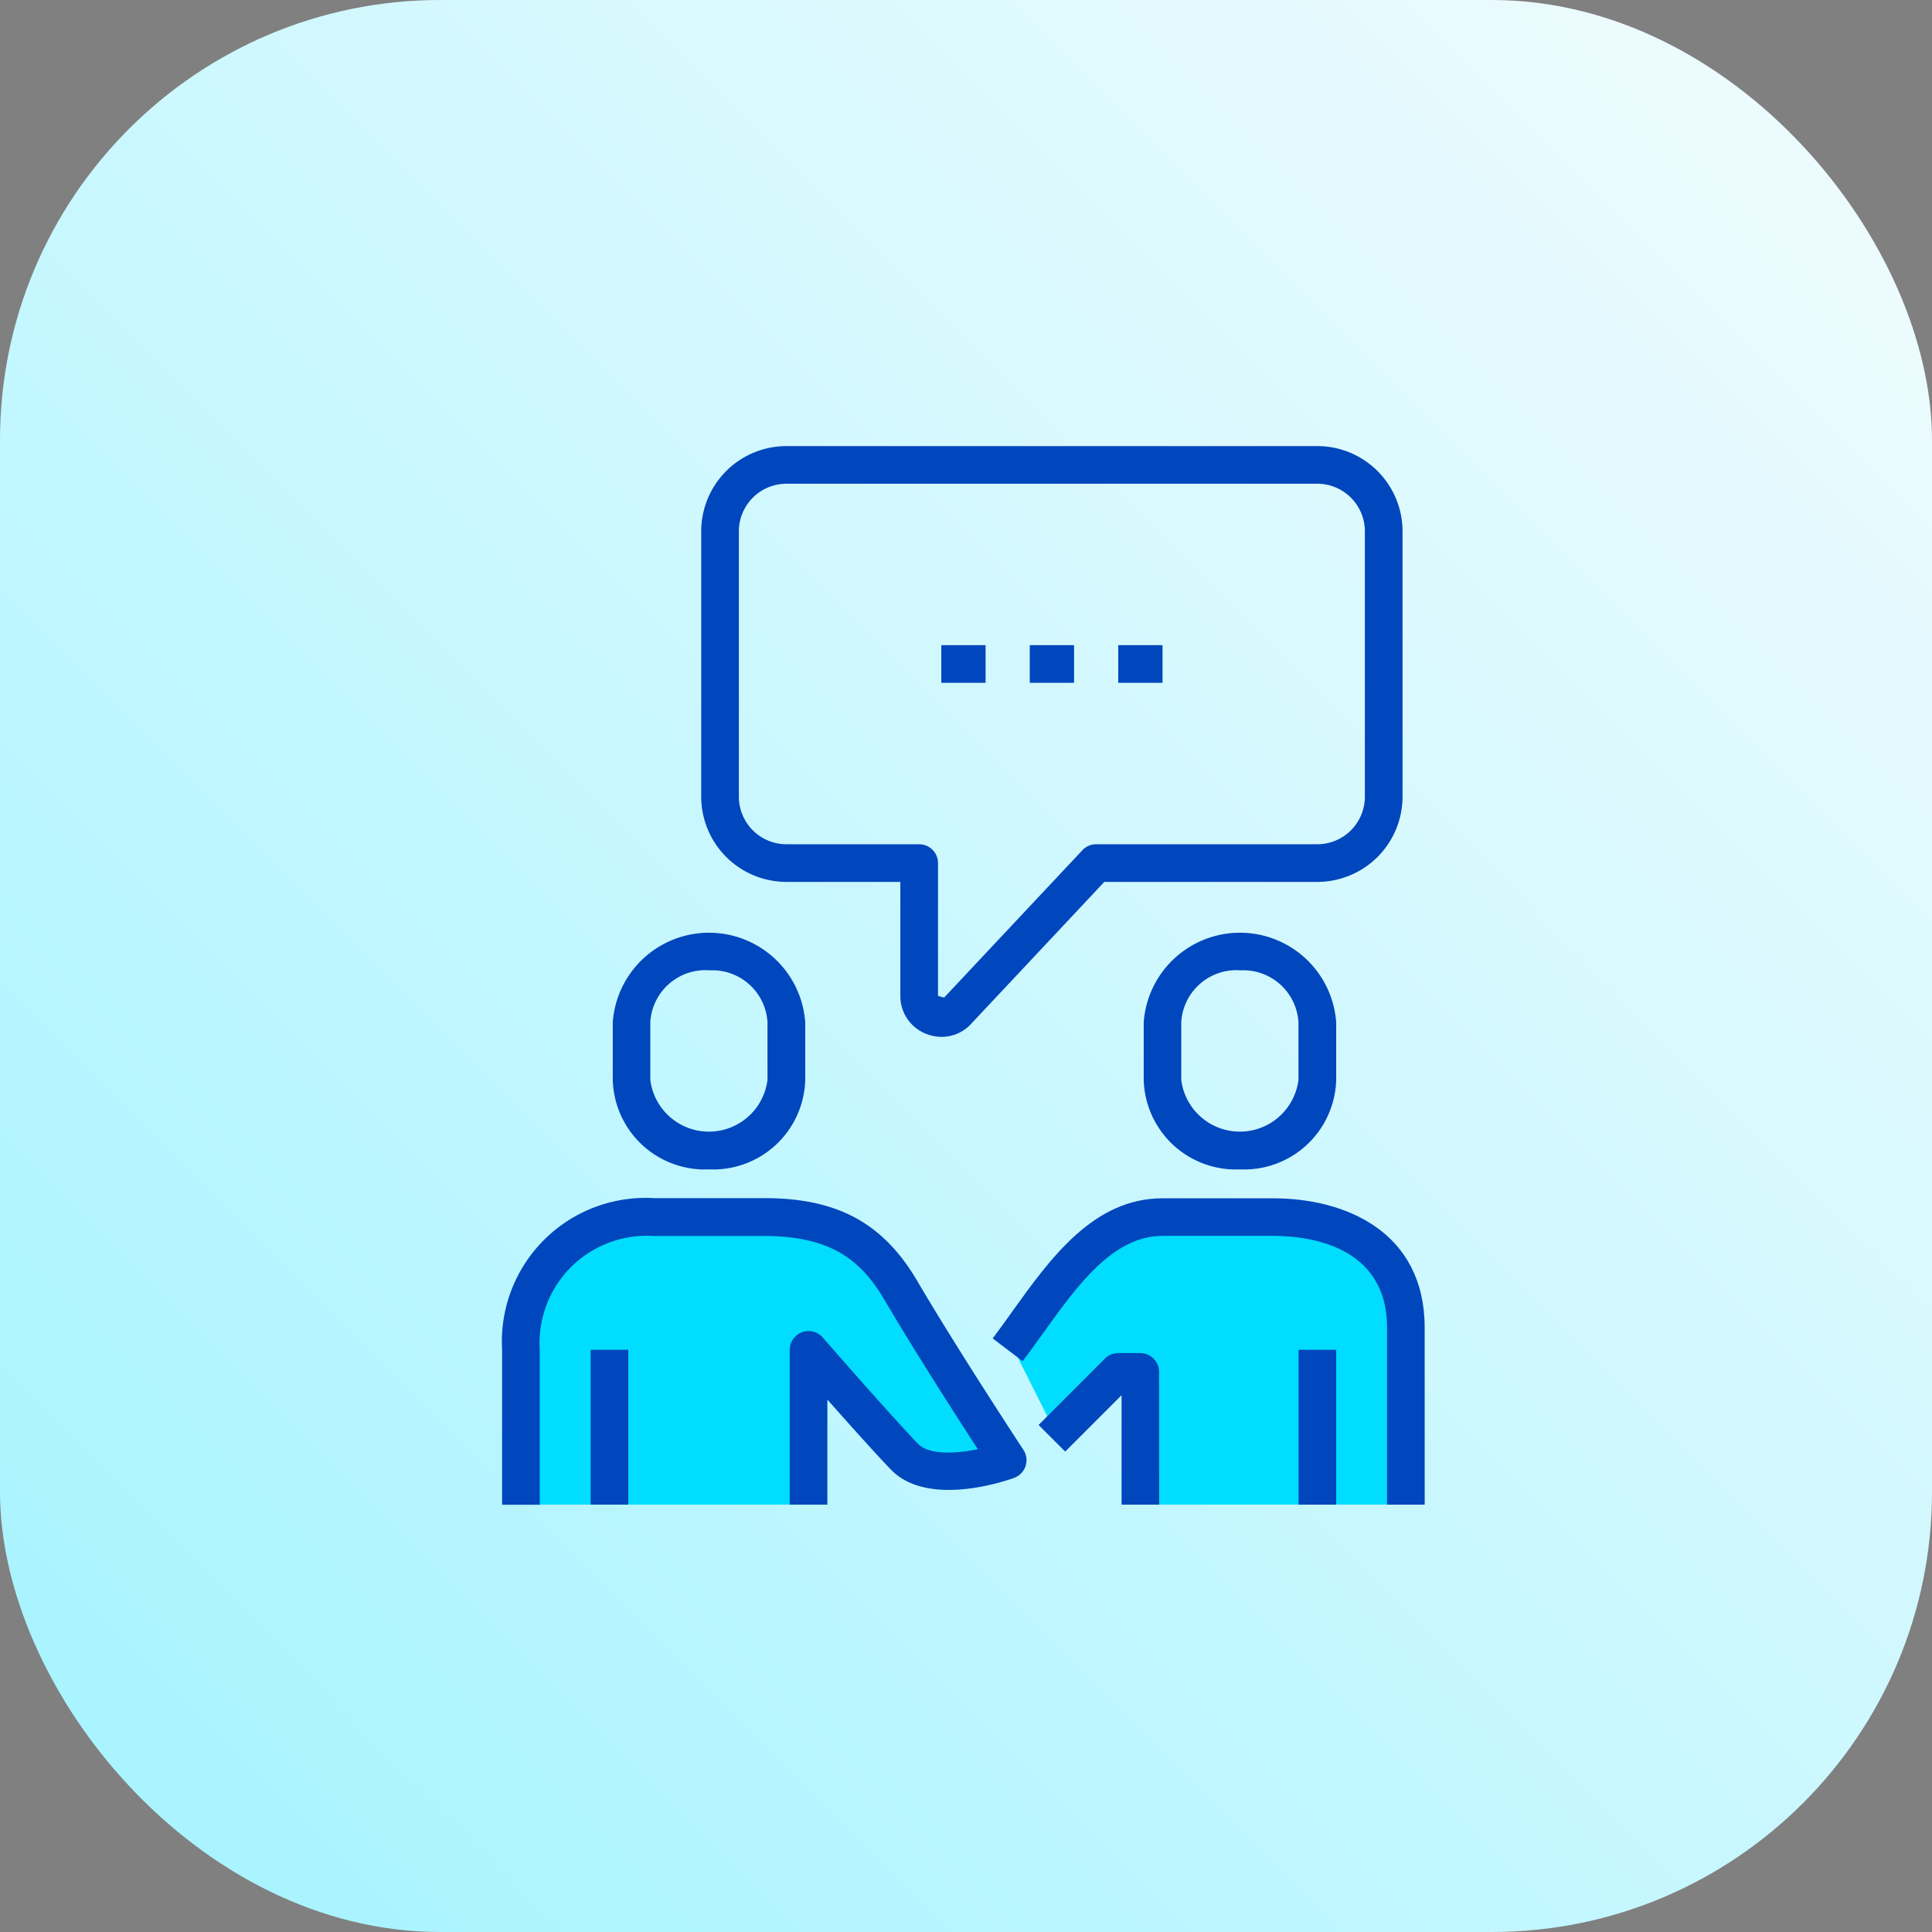 <?xml version="1.0" encoding="UTF-8"?> <svg xmlns="http://www.w3.org/2000/svg" xmlns:xlink="http://www.w3.org/1999/xlink" width="79" height="79" viewBox="0 0 79 79"><rect x="0" y="0" width="79" height="79" fill="#808080" stroke="none"/><defs><linearGradient id="a" x1="0.086" y1="0.902" x2="0.897" y2="0.092" gradientUnits="objectBoundingBox"><stop offset="0" stop-color="#aaf4ff"></stop><stop offset="1" stop-color="#ebfbfe"></stop></linearGradient></defs><g transform="translate(-591 -1439.6)"><rect width="79" height="79" rx="18" transform="translate(591 1439.6)" fill="url(#a)"></rect><g transform="translate(490.544 1430.247)"><g transform="translate(121.759 59.118)"><path d="M126.917,48.078l-3.023.789-1.982,2.293-.423,7.047.295,1.63h11.788l-.323-6.332,4.334,4.674,1.614.285,2.193-.435-5.149-8.054-2.531-1.613Z" transform="translate(-121.489 -48.078)" fill="#0df"></path></g><g transform="translate(141.913 59.118)"><path d="M137.95,49.114l-3.364,4.391,1.817,3.618,2.452-2.714h.9l.156,5.427h11.125l-.86-9.3-2.859-2.182-7.038-.277Z" transform="translate(-134.585 -48.078)" fill="#0df"></path></g><g transform="translate(120.989 27.594)"><g transform="translate(20.058 30.755)"><path d="M151.687,60.107h-1.539V52.871c0-3.389-3.257-3.754-4.657-3.754h-4.523c-2.03,0-3.484,2.027-4.891,3.988-.277.386-.551.769-.828,1.136l-1.227-.931c.268-.354.536-.725.8-1.1,1.557-2.17,3.321-4.629,6.141-4.629h4.523c2.995,0,6.2,1.39,6.2,5.293Z" transform="translate(-134.022 -47.578)" fill="#0046bd"></path></g><g transform="translate(21.935 37.087)"><path d="M140.174,57.89h-1.539V53.414L136.33,55.72l-1.088-1.088,2.713-2.715a.775.775,0,0,1,.545-.225h.9a.77.77,0,0,1,.77.769Z" transform="translate(-135.242 -51.692)" fill="#0046bd"></path></g><g transform="translate(32.565 36.952)"><rect width="1.539" height="6.332" fill="#0046bd"></rect></g><g transform="translate(0 30.755)"><path d="M134.287,60.107h-1.539V53.774a.769.769,0,0,1,1.35-.5c.028.031,2.718,3.12,3.892,4.341.457.474,1.553.411,2.45.226-.89-1.371-2.619-4.064-3.8-6.077-.93-1.585-2.124-2.642-4.932-2.642h-4.523a4.385,4.385,0,0,0-4.659,4.657v6.333h-1.539V53.774a5.875,5.875,0,0,1,6.2-6.2h4.523c2.989,0,4.862,1.017,6.261,3.4,1.619,2.764,4.306,6.852,4.332,6.892a.77.77,0,0,1-.38,1.147c-.357.131-3.538,1.222-5.042-.343-.653-.68-1.73-1.884-2.593-2.859Z" transform="translate(-120.989 -47.578)" fill="#0046bd"></path></g><g transform="translate(3.619 36.952)"><rect width="1.539" height="6.332" fill="#0046bd"></rect></g><g transform="translate(26.234 19.899)"><path d="M141.97,50.2a3.765,3.765,0,0,1-3.935-3.663V44.188a3.945,3.945,0,0,1,7.87,0v2.353A3.765,3.765,0,0,1,141.97,50.2Zm0-8.141a2.258,2.258,0,0,0-2.4,2.125v2.353a2.414,2.414,0,0,0,4.792,0V44.188A2.258,2.258,0,0,0,141.97,42.063Z" transform="translate(-138.035 -40.524)" fill="#0046bd"></path></g><g transform="translate(4.523 19.899)"><path d="M127.863,50.2a3.765,3.765,0,0,1-3.935-3.663V44.188a3.945,3.945,0,0,1,7.87,0v2.353A3.765,3.765,0,0,1,127.863,50.2Zm0-8.141a2.258,2.258,0,0,0-2.4,2.125v2.353a2.414,2.414,0,0,0,4.792,0V44.188A2.258,2.258,0,0,0,127.863,42.063Z" transform="translate(-123.928 -40.524)" fill="#0046bd"></path></g><g transform="translate(8.141)"><path d="M136.105,51.75a1.71,1.71,0,0,1-.6-.111,1.659,1.659,0,0,1-1.085-1.567V45.414h-4.659a3.486,3.486,0,0,1-3.483-3.483V31.077a3.486,3.486,0,0,1,3.483-3.483h21.711a3.486,3.486,0,0,1,3.483,3.483V41.931a3.486,3.486,0,0,1-3.483,3.483H142.76l-5.423,5.78A1.63,1.63,0,0,1,136.105,51.75Zm-.145-1.677a2.084,2.084,0,0,0,.252.069l5.653-6.024a.765.765,0,0,1,.56-.243h9.046a1.947,1.947,0,0,0,1.944-1.944V31.077a1.947,1.947,0,0,0-1.944-1.944H129.762a1.947,1.947,0,0,0-1.944,1.944V41.931a1.947,1.947,0,0,0,1.944,1.944h5.428a.769.769,0,0,1,.77.769v5.428Z" transform="translate(-126.279 -27.594)" fill="#0046bd"></path></g><g transform="translate(17.957 8.14)"><rect width="1.81" height="1.539" fill="#0046bd"></rect></g><g transform="translate(21.575 8.14)"><rect width="1.81" height="1.539" fill="#0046bd"></rect></g><g transform="translate(25.193 8.14)"><rect width="1.81" height="1.539" fill="#0046bd"></rect></g></g></g></g></svg> 